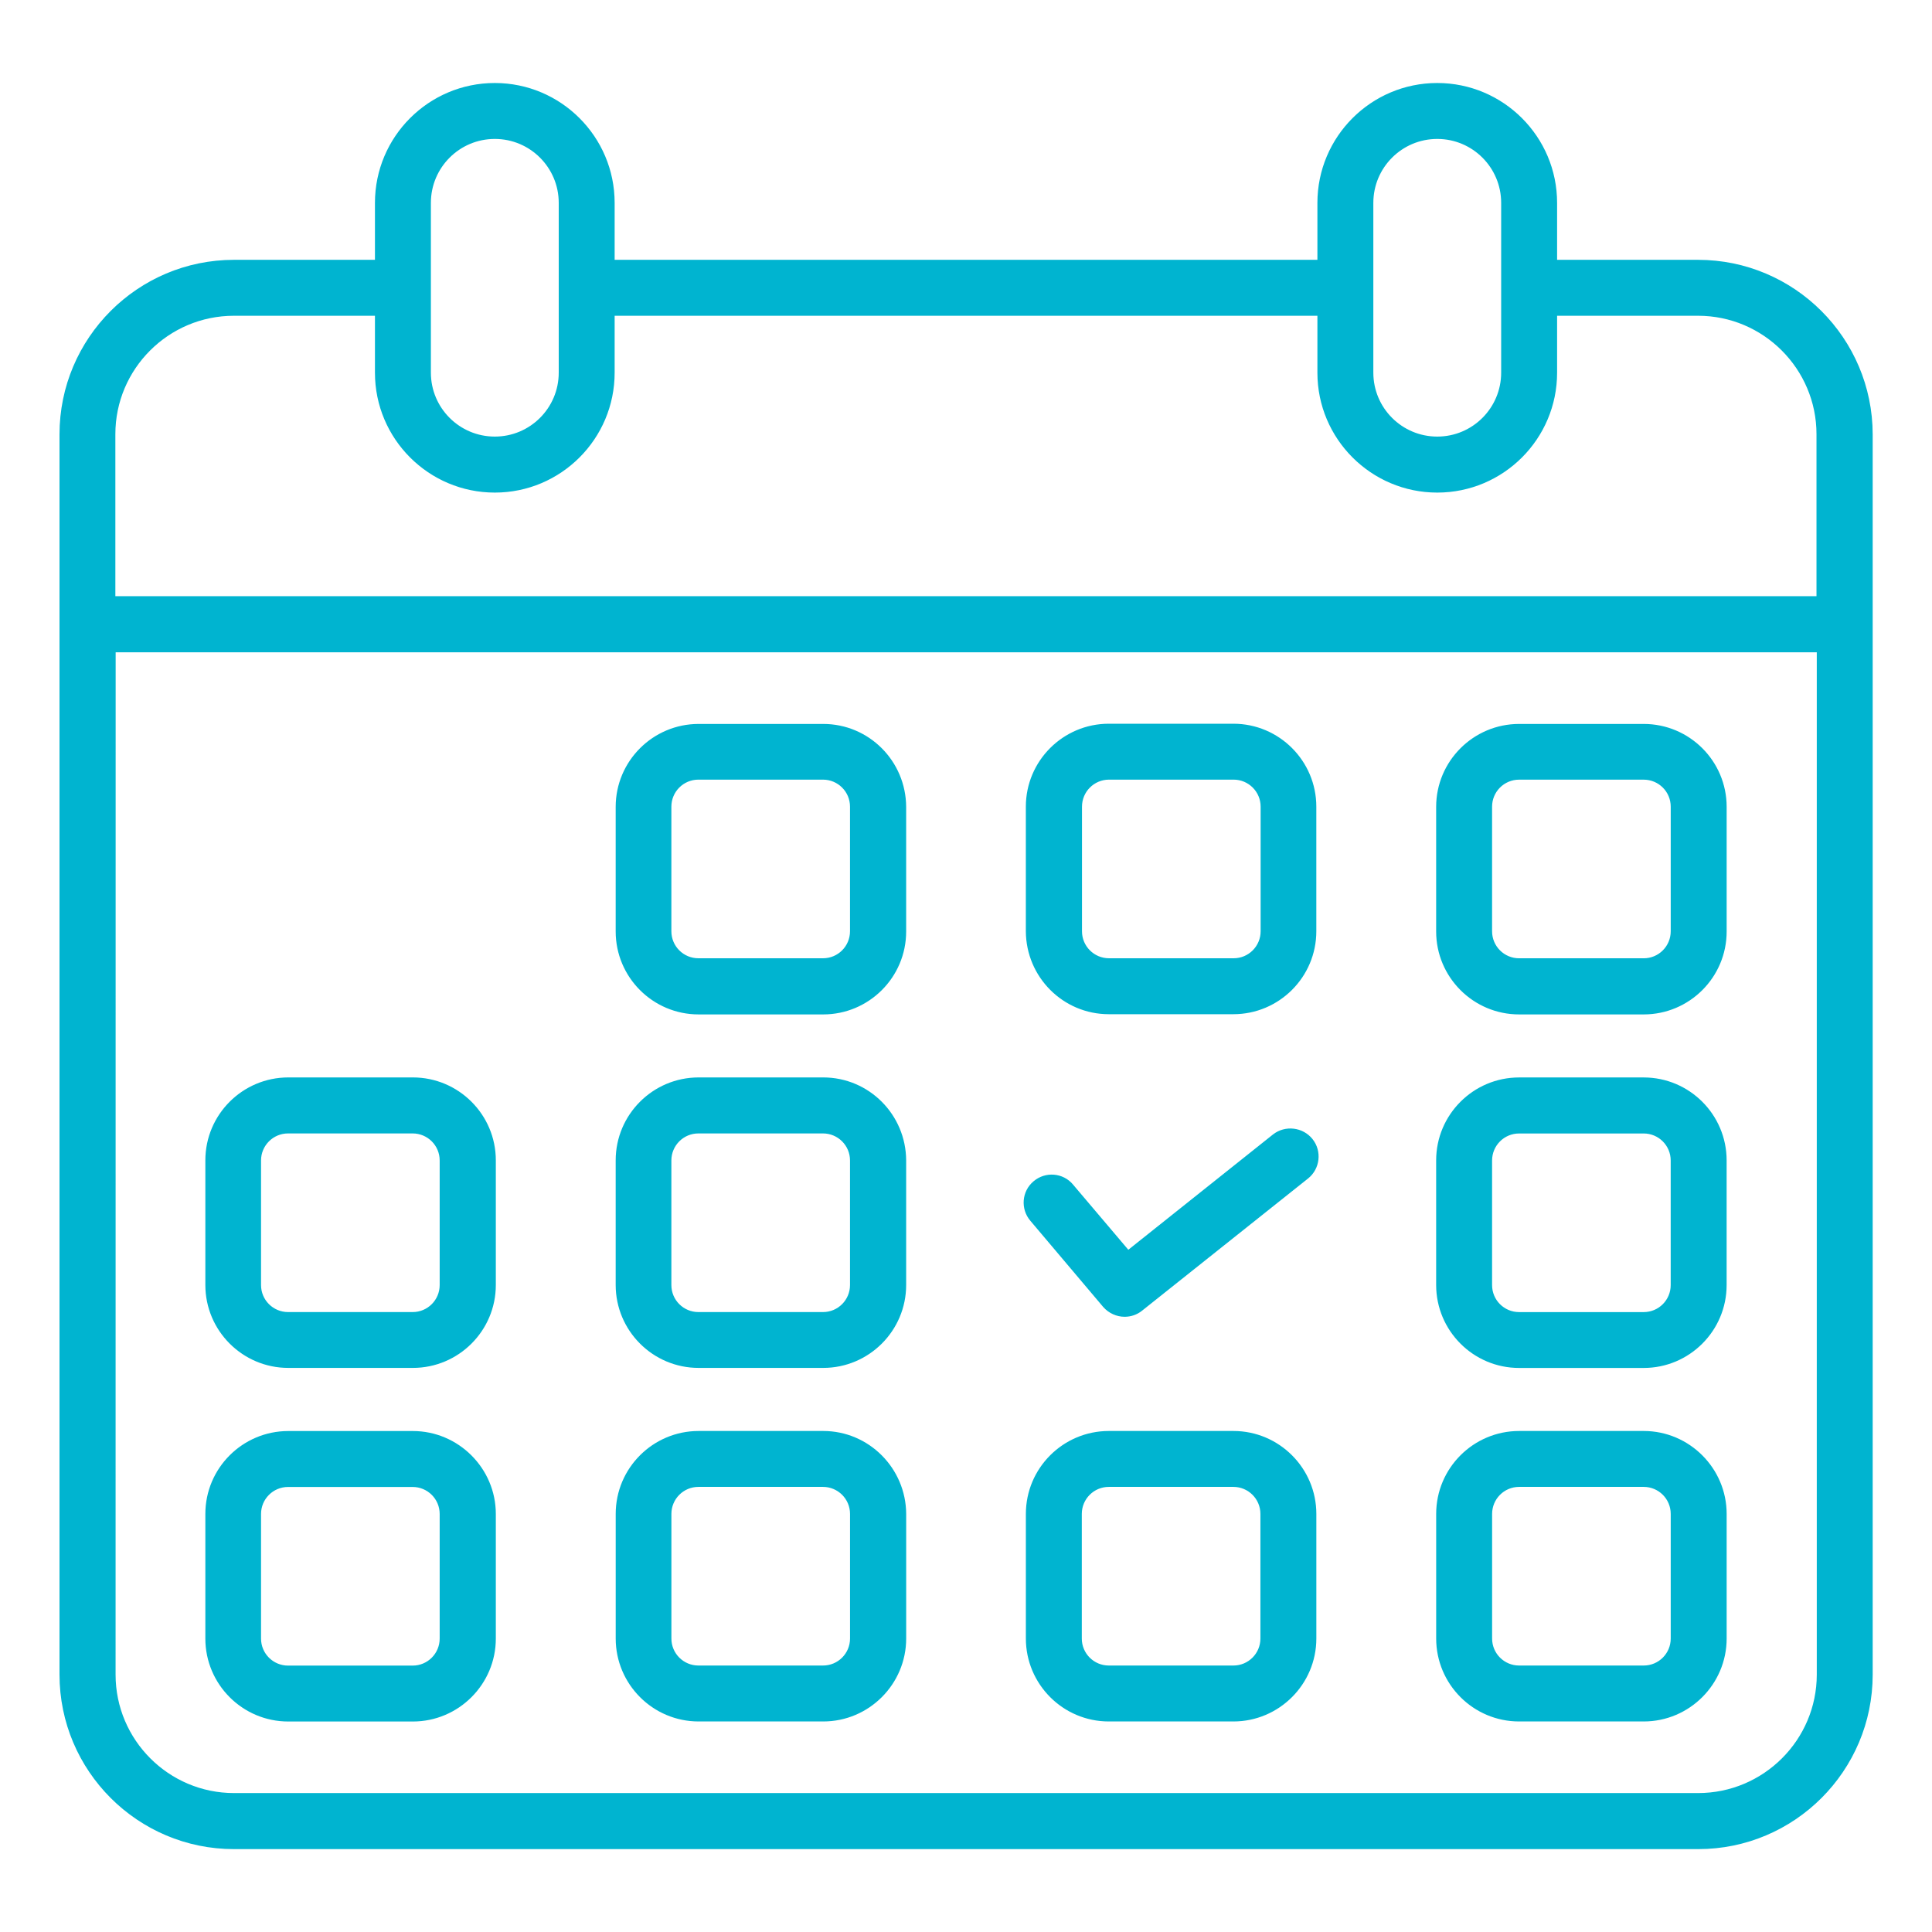 <svg xmlns="http://www.w3.org/2000/svg" fill="none" viewBox="0 0 80 80" height="80" width="80">
<path fill="#00B4D0" d="M70.313 11.009H64.226V8.4C64.226 5.8 62.113 3.687 59.513 3.687C56.913 3.687 54.801 5.8 54.801 8.4V11.009H25.201V8.4C25.201 5.8 23.088 3.687 20.488 3.687C17.888 3.687 15.776 5.8 15.776 8.4V11.009H9.688C5.841 11.009 2.714 14.137 2.714 17.984V69.343C2.714 73.19 5.842 76.318 9.688 76.318H70.32C74.166 76.318 77.294 73.19 77.294 69.343V17.984C77.288 14.137 74.16 11.009 70.313 11.009H70.313ZM56.617 8.4C56.617 6.8 57.913 5.503 59.514 5.503C61.114 5.503 62.41 6.8 62.41 8.4V15.431C62.41 17.031 61.114 18.328 59.514 18.328C57.913 18.328 56.617 17.031 56.617 15.431V8.4ZM17.592 8.4C17.592 6.8 18.889 5.503 20.489 5.503C22.089 5.503 23.386 6.8 23.386 8.4V15.431C23.386 17.031 22.089 18.328 20.489 18.328C18.889 18.328 17.592 17.031 17.592 15.431V8.4ZM9.689 12.825H15.776V15.434C15.776 18.034 17.889 20.147 20.489 20.147C23.089 20.147 25.201 18.034 25.201 15.434V12.825H54.801V15.434C54.801 18.034 56.914 20.147 59.514 20.147C62.114 20.147 64.226 18.034 64.226 15.434V12.825H70.314C73.154 12.825 75.467 15.137 75.467 17.978V24.937H4.527V17.978C4.527 15.137 6.839 12.825 9.686 12.825H9.689ZM70.313 74.497H9.689C6.848 74.497 4.536 72.184 4.536 69.344L4.539 26.76H75.479V69.344C75.475 72.184 73.163 74.497 70.316 74.497H70.313ZM34.089 59.504H28.929C27.176 59.504 25.745 60.929 25.745 62.688V67.847C25.745 69.601 27.17 71.032 28.929 71.032H34.089C35.842 71.032 37.273 69.601 37.273 67.847V62.688C37.264 60.938 35.842 59.504 34.089 59.504ZM35.448 67.848C35.448 68.601 34.839 69.216 34.079 69.216H28.92C28.167 69.216 27.551 68.607 27.551 67.848V62.688C27.551 61.935 28.161 61.319 28.92 61.319H34.079C34.833 61.319 35.448 61.929 35.448 62.688V67.848ZM51.073 59.504H45.913C44.16 59.504 42.729 60.929 42.729 62.688V67.847C42.729 69.601 44.154 71.032 45.913 71.032H51.073C52.826 71.032 54.257 69.601 54.257 67.847V62.688C54.257 60.938 52.832 59.504 51.073 59.504ZM52.441 67.848C52.441 68.601 51.832 69.216 51.073 69.216H45.913C45.16 69.216 44.545 68.607 44.545 67.848V62.688C44.545 61.935 45.154 61.319 45.913 61.319H51.073C51.826 61.319 52.441 61.929 52.441 62.688V67.848ZM68.063 59.504H62.903C61.15 59.504 59.719 60.929 59.719 62.688V67.847C59.719 69.601 61.144 71.032 62.903 71.032H68.063C69.816 71.032 71.247 69.601 71.247 67.847V62.688C71.247 60.938 69.816 59.504 68.063 59.504ZM69.431 67.848C69.431 68.601 68.822 69.216 68.063 69.216H62.903C62.15 69.216 61.535 68.607 61.535 67.848V62.688C61.535 61.935 62.144 61.319 62.903 61.319H68.063C68.816 61.319 69.431 61.929 69.431 62.688V67.848ZM17.097 44.864H11.938C10.184 44.864 8.753 46.289 8.753 48.048V53.208C8.753 54.961 10.178 56.392 11.938 56.392H17.097C18.85 56.392 20.281 54.967 20.281 53.208V48.048C20.281 46.289 18.847 44.864 17.097 44.864ZM18.456 53.211C18.456 53.964 17.847 54.58 17.087 54.58H11.928C11.175 54.58 10.559 53.97 10.559 53.211V48.052C10.559 47.298 11.169 46.683 11.928 46.683H17.087C17.841 46.683 18.456 47.292 18.456 48.052V53.211ZM34.088 44.864H28.928C27.175 44.864 25.744 46.289 25.744 48.048V53.208C25.744 54.961 27.169 56.392 28.928 56.392H34.088C35.841 56.392 37.272 54.967 37.272 53.208V48.048C37.263 46.289 35.841 44.864 34.088 44.864ZM35.447 53.211C35.447 53.964 34.838 54.58 34.078 54.58H28.919C28.166 54.58 27.55 53.97 27.55 53.211V48.052C27.55 47.298 28.16 46.683 28.919 46.683H34.078C34.831 46.683 35.447 47.292 35.447 48.052V53.211ZM34.088 30.227H28.928C27.175 30.227 25.744 31.652 25.744 33.411V38.571C25.744 40.324 27.169 41.755 28.928 41.755H34.088C35.841 41.755 37.272 40.33 37.272 38.571V33.411C37.263 31.649 35.841 30.227 34.088 30.227ZM35.447 38.562C35.447 39.315 34.838 39.93 34.078 39.93H28.919C28.166 39.93 27.55 39.321 27.55 38.562V33.402C27.55 32.649 28.16 32.033 28.919 32.033H34.078C34.831 32.033 35.447 32.643 35.447 33.402V38.562ZM45.912 41.746H51.072C52.825 41.746 54.256 40.321 54.256 38.562V33.402C54.256 31.649 52.831 30.218 51.072 30.218H45.912C44.159 30.218 42.728 31.643 42.728 33.402V38.562C42.737 40.321 44.159 41.746 45.912 41.746ZM44.553 33.402C44.553 32.649 45.162 32.033 45.922 32.033H51.081C51.834 32.033 52.45 32.643 52.45 33.402V38.562C52.45 39.315 51.84 39.93 51.081 39.93H45.922C45.169 39.93 44.553 39.321 44.553 38.562V33.402ZM68.062 30.227H62.903C61.15 30.227 59.718 31.652 59.718 33.411V38.571C59.718 40.324 61.144 41.755 62.903 41.755H68.062C69.815 41.755 71.247 40.33 71.247 38.571V33.411C71.247 31.649 69.815 30.227 68.062 30.227ZM69.431 38.562C69.431 39.315 68.822 39.931 68.062 39.931H62.903C62.15 39.931 61.534 39.321 61.534 38.562V33.402C61.534 32.649 62.144 32.034 62.903 32.034H68.062C68.815 32.034 69.431 32.643 69.431 33.402V38.562ZM17.096 59.506H11.937C10.184 59.506 8.753 60.931 8.753 62.69V67.85C8.753 69.603 10.178 71.034 11.937 71.034H17.096C18.849 71.034 20.281 69.603 20.281 67.85V62.69C20.281 60.94 18.846 59.506 17.096 59.506ZM18.456 67.85C18.456 68.603 17.846 69.219 17.087 69.219H11.928C11.175 69.219 10.559 68.609 10.559 67.85V62.69C10.559 61.937 11.168 61.322 11.928 61.322H17.087C17.84 61.322 18.456 61.931 18.456 62.69V67.85ZM54.152 47.322C54.465 47.712 54.399 48.291 54.009 48.603L47.137 54.075C46.968 54.212 46.768 54.275 46.568 54.275C46.312 54.275 46.055 54.162 45.871 53.956L42.855 50.387C42.527 50.003 42.574 49.428 42.959 49.106C43.343 48.778 43.918 48.825 44.24 49.209L46.687 52.097L52.871 47.169C53.262 46.865 53.84 46.931 54.152 47.322ZM68.062 44.865H62.902C61.149 44.865 59.718 46.291 59.718 48.05V53.209C59.718 54.962 61.143 56.394 62.902 56.394H68.062C69.815 56.394 71.246 54.969 71.246 53.209V48.05C71.246 46.291 69.815 44.865 68.062 44.865ZM69.43 53.213C69.43 53.966 68.821 54.581 68.062 54.581H62.902C62.149 54.581 61.534 53.972 61.534 53.213V48.053C61.534 47.3 62.143 46.685 62.902 46.685H68.062C68.815 46.685 69.43 47.294 69.43 48.053V53.213Z"></path>
<path fill="#00B4D0" d="M15.526 8.4C15.526 5.662 17.75 3.437 20.488 3.437C23.226 3.437 25.451 5.662 25.451 8.4V10.759H54.551V8.4C54.551 5.662 56.775 3.437 59.513 3.437C62.251 3.437 64.476 5.662 64.476 8.4V10.759H70.313C70.313 10.759 70.313 10.759 70.313 10.759C74.298 10.76 77.538 13.999 77.544 17.984V69.343C77.544 73.328 74.305 76.568 70.32 76.568H9.688C5.704 76.568 2.464 73.328 2.464 69.343V17.984C2.464 13.999 5.703 10.759 9.688 10.759H15.526V8.4ZM70.313 11.259H63.976V8.4C63.976 5.938 61.975 3.937 59.513 3.937C57.051 3.937 55.051 5.938 55.051 8.4V11.259H24.951V8.4C24.951 5.938 22.95 3.937 20.488 3.937C18.026 3.937 16.026 5.938 16.026 8.4V11.259H9.688C5.979 11.259 2.964 14.276 2.964 17.984V69.343C2.964 73.052 5.98 76.068 9.688 76.068H70.32C74.028 76.068 77.044 73.052 77.044 69.343V17.985C77.038 14.275 74.022 11.26 70.313 11.259C70.313 11.259 70.313 11.259 70.313 11.259ZM20.489 5.753C19.027 5.753 17.842 6.938 17.842 8.4V15.431C17.842 16.893 19.027 18.078 20.489 18.078C21.951 18.078 23.136 16.893 23.136 15.431V8.4C23.136 6.938 21.951 5.753 20.489 5.753ZM17.342 8.4C17.342 6.662 18.751 5.253 20.489 5.253C22.227 5.253 23.636 6.662 23.636 8.4V15.431C23.636 17.169 22.227 18.578 20.489 18.578C18.751 18.578 17.342 17.169 17.342 15.431V8.4ZM59.514 5.753C58.052 5.753 56.867 6.938 56.867 8.4V15.431C56.867 16.893 58.052 18.078 59.514 18.078C60.975 18.078 62.16 16.893 62.16 15.431V8.4C62.16 6.938 60.975 5.753 59.514 5.753ZM56.367 8.4C56.367 6.662 57.776 5.253 59.514 5.253C61.252 5.253 62.66 6.662 62.66 8.4V15.431C62.66 17.169 61.252 18.578 59.514 18.578C57.776 18.578 56.367 17.169 56.367 15.431V8.4ZM9.686 13.075C6.977 13.075 4.777 15.276 4.777 17.978V24.687H75.217V17.978C75.217 15.276 73.016 13.075 70.314 13.075H64.476V15.434C64.476 18.172 62.252 20.397 59.514 20.397C56.776 20.397 54.551 18.172 54.551 15.434V13.075H25.451V15.434C25.451 18.172 23.227 20.397 20.489 20.397C17.751 20.397 15.526 18.172 15.526 15.434V13.075H9.686ZM4.277 17.978C4.277 14.999 6.702 12.575 9.686 12.575H16.026V15.434C16.026 17.896 18.027 19.897 20.489 19.897C22.951 19.897 24.951 17.896 24.951 15.434V12.575H55.051V15.434C55.051 17.896 57.052 19.897 59.514 19.897C61.976 19.897 63.976 17.896 63.976 15.434V12.575H70.314C73.292 12.575 75.717 14.999 75.717 17.978V25.187H4.277V17.978ZM4.289 26.51H75.729V69.344C75.725 72.322 73.301 74.747 70.316 74.747H9.689C6.71 74.747 4.286 72.323 4.286 69.344L4.289 26.51ZM4.789 27.01L4.786 69.344C4.786 72.046 6.986 74.247 9.689 74.247H70.316C73.025 74.247 75.226 72.046 75.229 69.344V27.01H4.789ZM42.478 33.402C42.478 31.505 44.022 29.968 45.912 29.968H51.072C52.969 29.968 54.506 31.511 54.506 33.402V38.562C54.506 40.459 52.963 41.996 51.072 41.996H45.912C44.02 41.996 42.488 40.459 42.478 38.563L42.478 38.562V33.402ZM45.912 30.468C44.297 30.468 42.978 31.781 42.978 33.402L42.978 38.56C42.978 38.56 42.978 38.561 42.978 38.56C42.987 40.183 44.298 41.496 45.912 41.496H51.072C52.687 41.496 54.006 40.183 54.006 38.562V33.402C54.006 31.787 52.693 30.468 51.072 30.468H45.912ZM25.494 33.411C25.494 31.514 27.037 29.977 28.928 29.977H34.088C35.98 29.977 37.512 31.511 37.522 33.41L37.522 33.411L37.522 38.571C37.522 40.469 35.978 42.005 34.088 42.005H28.928C27.03 42.005 25.494 40.462 25.494 38.571V33.411ZM28.928 30.477C27.313 30.477 25.994 31.79 25.994 33.411V38.571C25.994 40.186 27.307 41.505 28.928 41.505H34.088C35.703 41.505 37.022 40.192 37.022 38.571L37.022 33.413C37.022 33.413 37.022 33.413 37.022 33.413C37.013 31.787 35.702 30.477 34.088 30.477H28.928ZM59.468 33.411C59.468 31.514 61.012 29.977 62.903 29.977H68.062C69.953 29.977 71.497 31.51 71.497 33.411V38.571C71.497 40.469 69.953 42.005 68.062 42.005H62.903C61.005 42.005 59.468 40.462 59.468 38.571V33.411ZM62.903 30.477C61.288 30.477 59.968 31.79 59.968 33.411V38.571C59.968 40.186 61.282 41.505 62.903 41.505H68.062C69.678 41.505 70.997 40.192 70.997 38.571V33.411C70.997 31.788 69.678 30.477 68.062 30.477H62.903ZM45.922 32.283C45.301 32.283 44.803 32.786 44.803 33.402V38.562C44.803 39.182 45.306 39.68 45.922 39.68H51.081C51.702 39.68 52.2 39.177 52.2 38.562V33.402C52.2 32.782 51.697 32.283 51.081 32.283H45.922ZM44.303 33.402C44.303 32.512 45.023 31.783 45.922 31.783H51.081C51.971 31.783 52.7 32.504 52.7 33.402V38.562C52.7 39.452 51.979 40.18 51.081 40.18H45.922C45.031 40.18 44.303 39.46 44.303 38.562V33.402ZM28.919 32.283C28.298 32.283 27.8 32.786 27.8 33.402V38.562C27.8 39.182 28.303 39.68 28.919 39.68H34.078C34.699 39.68 35.197 39.178 35.197 38.562V33.402C35.197 32.782 34.694 32.283 34.078 32.283H28.919ZM27.3 33.402C27.3 32.512 28.021 31.784 28.919 31.784H34.078C34.969 31.784 35.697 32.504 35.697 33.402V38.562C35.697 39.452 34.976 40.18 34.078 40.18H28.919C28.028 40.18 27.3 39.46 27.3 38.562V33.402ZM62.903 32.284C62.282 32.284 61.784 32.786 61.784 33.402V38.562C61.784 39.182 62.287 39.681 62.903 39.681H68.062C68.683 39.681 69.181 39.178 69.181 38.562V33.402C69.181 32.782 68.678 32.284 68.062 32.284H62.903ZM61.284 33.402C61.284 32.512 62.005 31.784 62.903 31.784H68.062C68.953 31.784 69.681 32.504 69.681 33.402V38.562C69.681 39.452 68.96 40.181 68.062 40.181H62.903C62.012 40.181 61.284 39.46 61.284 38.562V33.402ZM8.503 48.048C8.503 46.15 10.047 44.614 11.938 44.614H17.097C18.985 44.614 20.531 46.15 20.531 48.048V53.208C20.531 55.105 18.988 56.642 17.097 56.642H11.938C10.04 56.642 8.503 55.098 8.503 53.208V48.048ZM11.938 45.114C10.322 45.114 9.003 46.427 9.003 48.048V53.208C9.003 54.823 10.316 56.142 11.938 56.142H17.097C18.712 56.142 20.031 54.828 20.031 53.208V48.048C20.031 46.427 18.709 45.114 17.097 45.114H11.938ZM25.494 48.048C25.494 46.15 27.037 44.614 28.928 44.614H34.088C35.98 44.614 37.512 46.151 37.522 48.047L37.522 48.048L37.522 53.208C37.522 55.105 35.978 56.642 34.088 56.642H28.928C27.03 56.642 25.494 55.098 25.494 53.208V48.048ZM28.928 45.114C27.313 45.114 25.994 46.427 25.994 48.048V53.208C25.994 54.823 27.307 56.142 28.928 56.142H34.088C35.703 56.142 37.022 54.828 37.022 53.208L37.022 48.049C37.022 48.049 37.022 48.05 37.022 48.049C37.013 46.426 35.702 45.114 34.088 45.114H28.928ZM59.468 48.05C59.468 46.152 61.011 44.615 62.902 44.615H68.062C69.953 44.615 71.496 46.152 71.496 48.05V53.209C71.496 55.107 69.953 56.644 68.062 56.644H62.902C61.005 56.644 59.468 55.1 59.468 53.209V48.05ZM62.902 45.115C61.287 45.115 59.968 46.429 59.968 48.05V53.209C59.968 54.825 61.281 56.144 62.902 56.144H68.062C69.677 56.144 70.996 54.83 70.996 53.209V48.05C70.996 46.429 69.677 45.115 68.062 45.115H62.902ZM11.928 46.933C11.308 46.933 10.809 47.436 10.809 48.052V53.211C10.809 53.831 11.312 54.33 11.928 54.33H17.087C17.708 54.33 18.206 53.827 18.206 53.211V48.052C18.206 47.431 17.703 46.933 17.087 46.933H11.928ZM10.309 48.052C10.309 47.161 11.03 46.433 11.928 46.433H17.087C17.978 46.433 18.706 47.153 18.706 48.052V53.211C18.706 54.101 17.986 54.83 17.087 54.83H11.928C11.038 54.83 10.309 54.109 10.309 53.211V48.052ZM28.919 46.933C28.298 46.933 27.8 47.436 27.8 48.052V53.211C27.8 53.831 28.303 54.33 28.919 54.33H34.078C34.699 54.33 35.197 53.827 35.197 53.211V48.052C35.197 47.431 34.694 46.933 34.078 46.933H28.919ZM27.3 48.052C27.3 47.161 28.021 46.433 28.919 46.433H34.078C34.969 46.433 35.697 47.153 35.697 48.052V53.211C35.697 54.101 34.976 54.83 34.078 54.83H28.919C28.028 54.83 27.3 54.109 27.3 53.211V48.052ZM61.284 48.053C61.284 47.163 62.004 46.435 62.902 46.435H68.062C68.952 46.435 69.68 47.155 69.68 48.053V53.213C69.68 54.103 68.96 54.831 68.062 54.831H62.902C62.012 54.831 61.284 54.111 61.284 53.213V48.053ZM62.902 46.935C62.282 46.935 61.784 47.438 61.784 48.053V53.213C61.784 53.833 62.286 54.331 62.902 54.331H68.062C68.682 54.331 69.18 53.829 69.18 53.213V48.053C69.18 47.433 68.677 46.935 68.062 46.935H62.902ZM53.026 47.365C53.025 47.365 53.025 47.366 53.024 47.366L46.653 52.443L44.049 49.371L44.048 49.37C43.816 49.093 43.401 49.057 43.121 49.296L43.119 49.298C42.842 49.529 42.807 49.945 43.046 50.225L43.046 50.226L46.06 53.792C46.197 53.945 46.385 54.025 46.568 54.025C46.715 54.025 46.858 53.979 46.979 53.881L46.981 53.879L53.852 48.408C53.852 48.408 53.853 48.408 53.852 48.408C54.136 48.181 54.183 47.76 53.957 47.478C53.731 47.195 53.309 47.147 53.026 47.365ZM54.348 47.166C54.747 47.664 54.663 48.4 54.165 48.798L47.295 54.269C47.294 54.269 47.294 54.269 47.294 54.27C47.077 54.446 46.82 54.525 46.568 54.525C46.239 54.525 45.915 54.381 45.685 54.123L45.68 54.117L42.665 50.55C42.665 50.55 42.665 50.55 42.665 50.55C42.248 50.061 42.306 49.327 42.797 48.915C43.286 48.499 44.019 48.557 44.431 49.048C44.431 49.048 44.431 49.048 44.431 49.049L46.721 51.75L52.715 46.973L52.718 46.971C53.216 46.584 53.95 46.668 54.348 47.166ZM25.495 62.688C25.495 60.79 27.038 59.254 28.929 59.254H34.089C35.981 59.254 37.513 60.801 37.523 62.687L37.523 62.688L37.523 67.847C37.523 69.739 35.98 71.282 34.089 71.282H28.929C27.032 71.282 25.495 69.738 25.495 67.847V62.688ZM28.929 59.754C27.314 59.754 25.995 61.067 25.995 62.688V67.847C25.995 69.463 27.308 70.782 28.929 70.782H34.089C35.704 70.782 37.023 69.463 37.023 67.847L37.023 62.689C37.023 62.689 37.023 62.69 37.023 62.689C37.014 61.075 35.702 59.754 34.089 59.754H28.929ZM42.479 62.688C42.479 60.79 44.023 59.254 45.913 59.254H51.073C52.971 59.254 54.507 60.8 54.507 62.688V67.847C54.507 69.739 52.964 71.282 51.073 71.282H45.913C44.016 71.282 42.479 69.738 42.479 67.847V62.688ZM45.913 59.754C44.298 59.754 42.979 61.067 42.979 62.688V67.847C42.979 69.463 44.292 70.782 45.913 70.782H51.073C52.688 70.782 54.007 69.463 54.007 67.847V62.688C54.007 61.076 52.694 59.754 51.073 59.754H45.913ZM59.469 62.688C59.469 60.79 61.013 59.254 62.903 59.254H68.063C69.954 59.254 71.497 60.8 71.497 62.688V67.847C71.497 69.739 69.954 71.282 68.063 71.282H62.903C61.006 71.282 59.469 69.738 59.469 67.847V62.688ZM62.903 59.754C61.288 59.754 59.969 61.067 59.969 62.688V67.847C59.969 69.463 61.282 70.782 62.903 70.782H68.063C69.678 70.782 70.997 69.463 70.997 67.847V62.688C70.997 61.076 69.678 59.754 68.063 59.754H62.903ZM8.503 62.69C8.503 60.792 10.046 59.256 11.937 59.256H17.096C18.984 59.256 20.531 60.802 20.531 62.69V67.85C20.531 69.741 18.988 71.284 17.096 71.284H11.937C10.039 71.284 8.503 69.74 8.503 67.85V62.69ZM11.937 59.756C10.322 59.756 9.003 61.069 9.003 62.69V67.85C9.003 69.465 10.316 70.784 11.937 70.784H17.096C18.711 70.784 20.031 69.465 20.031 67.85V62.69C20.031 61.078 18.708 59.756 17.096 59.756H11.937ZM28.92 61.569C28.299 61.569 27.801 62.072 27.801 62.688V67.848C27.801 68.468 28.304 68.966 28.92 68.966H34.079C34.7 68.966 35.198 68.463 35.198 67.848V62.688C35.198 62.068 34.695 61.569 34.079 61.569H28.92ZM27.301 62.688C27.301 61.798 28.022 61.069 28.92 61.069H34.079C34.97 61.069 35.698 61.79 35.698 62.688V67.848C35.698 68.738 34.977 69.466 34.079 69.466H28.92C28.029 69.466 27.301 68.746 27.301 67.848V62.688ZM45.913 61.569C45.293 61.569 44.795 62.072 44.795 62.688V67.848C44.795 68.468 45.297 68.966 45.913 68.966H51.073C51.693 68.966 52.191 68.463 52.191 67.848V62.688C52.191 62.068 51.688 61.569 51.073 61.569H45.913ZM44.295 62.688C44.295 61.798 45.015 61.069 45.913 61.069H51.073C51.963 61.069 52.691 61.79 52.691 62.688V67.848C52.691 68.738 51.971 69.466 51.073 69.466H45.913C45.023 69.466 44.295 68.746 44.295 67.848V62.688ZM62.903 61.569C62.283 61.569 61.785 62.072 61.785 62.688V67.848C61.785 68.468 62.288 68.966 62.903 68.966H68.063C68.683 68.966 69.181 68.463 69.181 67.848V62.688C69.181 62.068 68.679 61.569 68.063 61.569H62.903ZM61.285 62.688C61.285 61.798 62.005 61.069 62.903 61.069H68.063C68.953 61.069 69.681 61.79 69.681 62.688V67.848C69.681 68.738 68.961 69.466 68.063 69.466H62.903C62.013 69.466 61.285 68.746 61.285 67.848V62.688ZM11.928 61.572C11.307 61.572 10.809 62.075 10.809 62.69V67.85C10.809 68.47 11.312 68.969 11.928 68.969H17.087C17.707 68.969 18.206 68.466 18.206 67.85V62.69C18.206 62.07 17.703 61.572 17.087 61.572H11.928ZM10.309 62.69C10.309 61.8 11.029 61.072 11.928 61.072H17.087C17.977 61.072 18.706 61.792 18.706 62.69V67.85C18.706 68.74 17.985 69.469 17.087 69.469H11.928C11.037 69.469 10.309 68.748 10.309 67.85V62.69Z" clip-rule="evenodd" fill-rule="evenodd"></path>
</svg>
